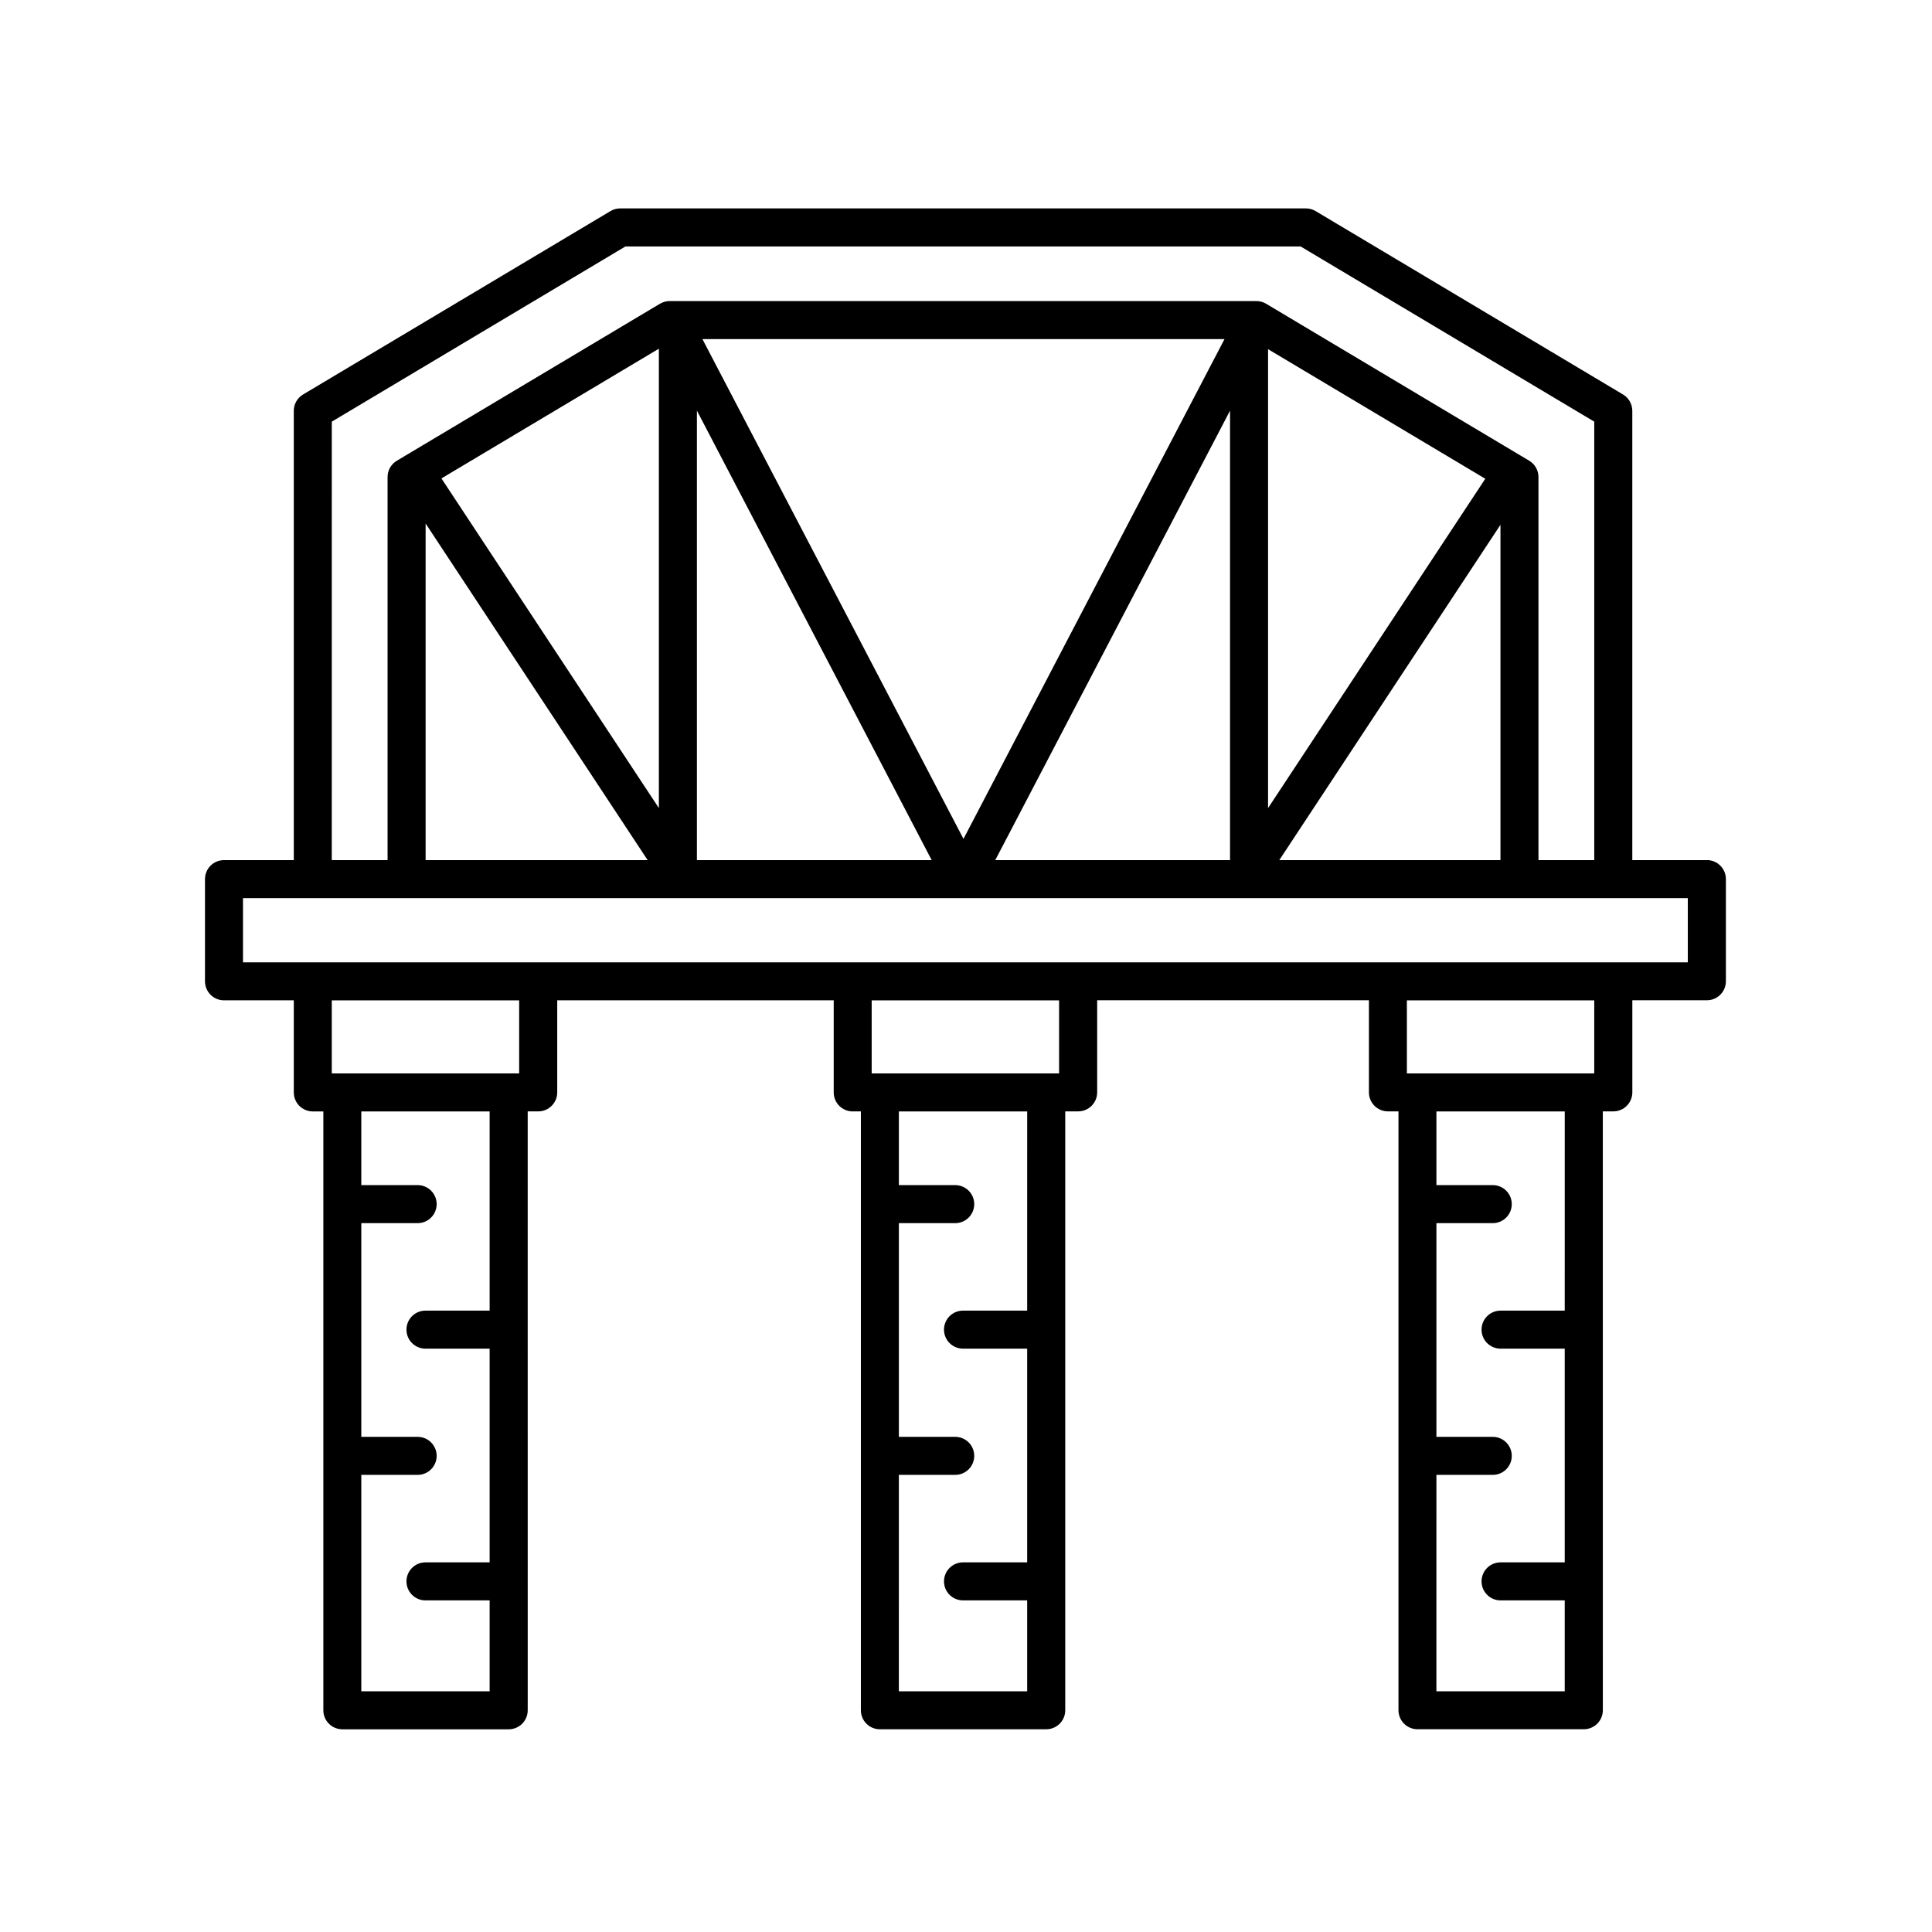 <?xml version="1.0" encoding="UTF-8"?>
<!-- Uploaded to: SVG Repo, www.svgrepo.com, Generator: SVG Repo Mixer Tools -->
<svg fill="#000000" width="800px" height="800px" version="1.1" viewBox="144 144 512 512" xmlns="http://www.w3.org/2000/svg">
 <path d="m596.33 371.94h-19.754v-119.07c0-1.777-0.938-3.422-2.453-4.324l-81.465-48.602c-0.781-0.469-1.672-0.715-2.586-0.715h-181.71c-0.91 0-1.797 0.246-2.586 0.715l-81.465 48.602c-1.523 0.906-2.453 2.551-2.453 4.324v119.07h-18.496c-2.785 0-5.039 2.254-5.039 5.039v27.078c0 2.785 2.254 5.039 5.039 5.039h18.496v24.406c0 2.785 2.254 5.039 5.039 5.039h2.793v158.7c0 2.785 2.254 5.039 5.039 5.039h44.082c2.785 0 5.039-2.254 5.039-5.039l-0.004-158.71h2.785c2.785 0 5.039-2.254 5.039-5.039v-24.406l73.27 0.004v24.406c0 2.785 2.254 5.039 5.039 5.039h2.16v158.7c0 2.785 2.254 5.039 5.039 5.039h44.082c2.785 0 5.039-2.254 5.039-5.039v-158.71h3.422c2.785 0 5.039-2.254 5.039-5.039v-24.406h72.016v24.406c0 2.785 2.254 5.039 5.039 5.039h2.793v158.7c0 2.785 2.254 5.039 5.039 5.039h44.082c2.785 0 5.039-2.254 5.039-5.039l-0.008-158.7h2.785c2.785 0 5.039-2.254 5.039-5.039v-24.406h19.754c2.785 0 5.039-2.254 5.039-5.039v-27.078c-0.004-2.781-2.262-5.035-5.043-5.035zm-364.4-116.2 77.812-46.426h178.94l77.812 46.426v116.2h-14.785v-101.52c0-1.777-0.938-3.422-2.453-4.324l-69.711-41.594c-0.781-0.469-1.672-0.715-2.586-0.715l-155.5 0.004c-0.91 0-1.797 0.246-2.586 0.715l-69.711 41.594c-1.523 0.906-2.453 2.551-2.453 4.324v101.52l-14.785-0.004zm248.12-19.207 57.566 34.344-57.566 87.273zm-161.44 121.62-57.625-87.367 57.625-34.379zm-61.816-75.41 58.844 89.203h-58.844zm71.895-29.918 62.219 119.12h-62.219zm1.465-18.953h138.35l-69.172 132.44zm139.82 18.953v119.12h-62.219zm71.664 30.254v88.867h-58.617zm-267.88 208.25h-17.004c-2.785 0-5.039 2.254-5.039 5.039 0 2.785 2.254 5.039 5.039 5.039h17.004v56.633h-17.004c-2.785 0-5.039 2.254-5.039 5.039 0 2.785 2.254 5.039 5.039 5.039h17.004v24.094h-34.008v-57.355h14.93c2.785 0 5.039-2.254 5.039-5.039s-2.254-5.039-5.039-5.039h-14.93v-56.633h14.93c2.785 0 5.039-2.254 5.039-5.039 0-2.785-2.254-5.039-5.039-5.039h-14.93v-19.523h34.008zm7.824-62.859h-49.656v-19.367h49.656zm134.63 62.859h-17.004c-2.785 0-5.039 2.254-5.039 5.039 0 2.785 2.254 5.039 5.039 5.039h17.004v56.633h-17.004c-2.785 0-5.039 2.254-5.039 5.039 0 2.785 2.254 5.039 5.039 5.039h17.004v24.094h-34.008l0.004-57.355h14.934c2.785 0 5.039-2.254 5.039-5.039s-2.254-5.039-5.039-5.039h-14.934v-56.633h14.934c2.785 0 5.039-2.254 5.039-5.039 0-2.785-2.254-5.039-5.039-5.039h-14.934v-19.523h34.008zm8.457-62.859h-49.664v-19.367h49.66zm134 62.859h-17.004c-2.785 0-5.039 2.254-5.039 5.039 0 2.785 2.254 5.039 5.039 5.039h17.004v56.633h-17.004c-2.785 0-5.039 2.254-5.039 5.039 0 2.785 2.254 5.039 5.039 5.039h17.004v24.094h-34.008l0.004-57.355h14.93c2.785 0 5.039-2.254 5.039-5.039s-2.254-5.039-5.039-5.039h-14.93v-56.633h14.93c2.785 0 5.039-2.254 5.039-5.039 0-2.785-2.254-5.039-5.039-5.039h-14.93v-19.523h34.008zm7.824-62.859h-49.656v-19.367h49.656zm24.793-29.445h-382.89v-17.004h382.89z"/>
</svg>